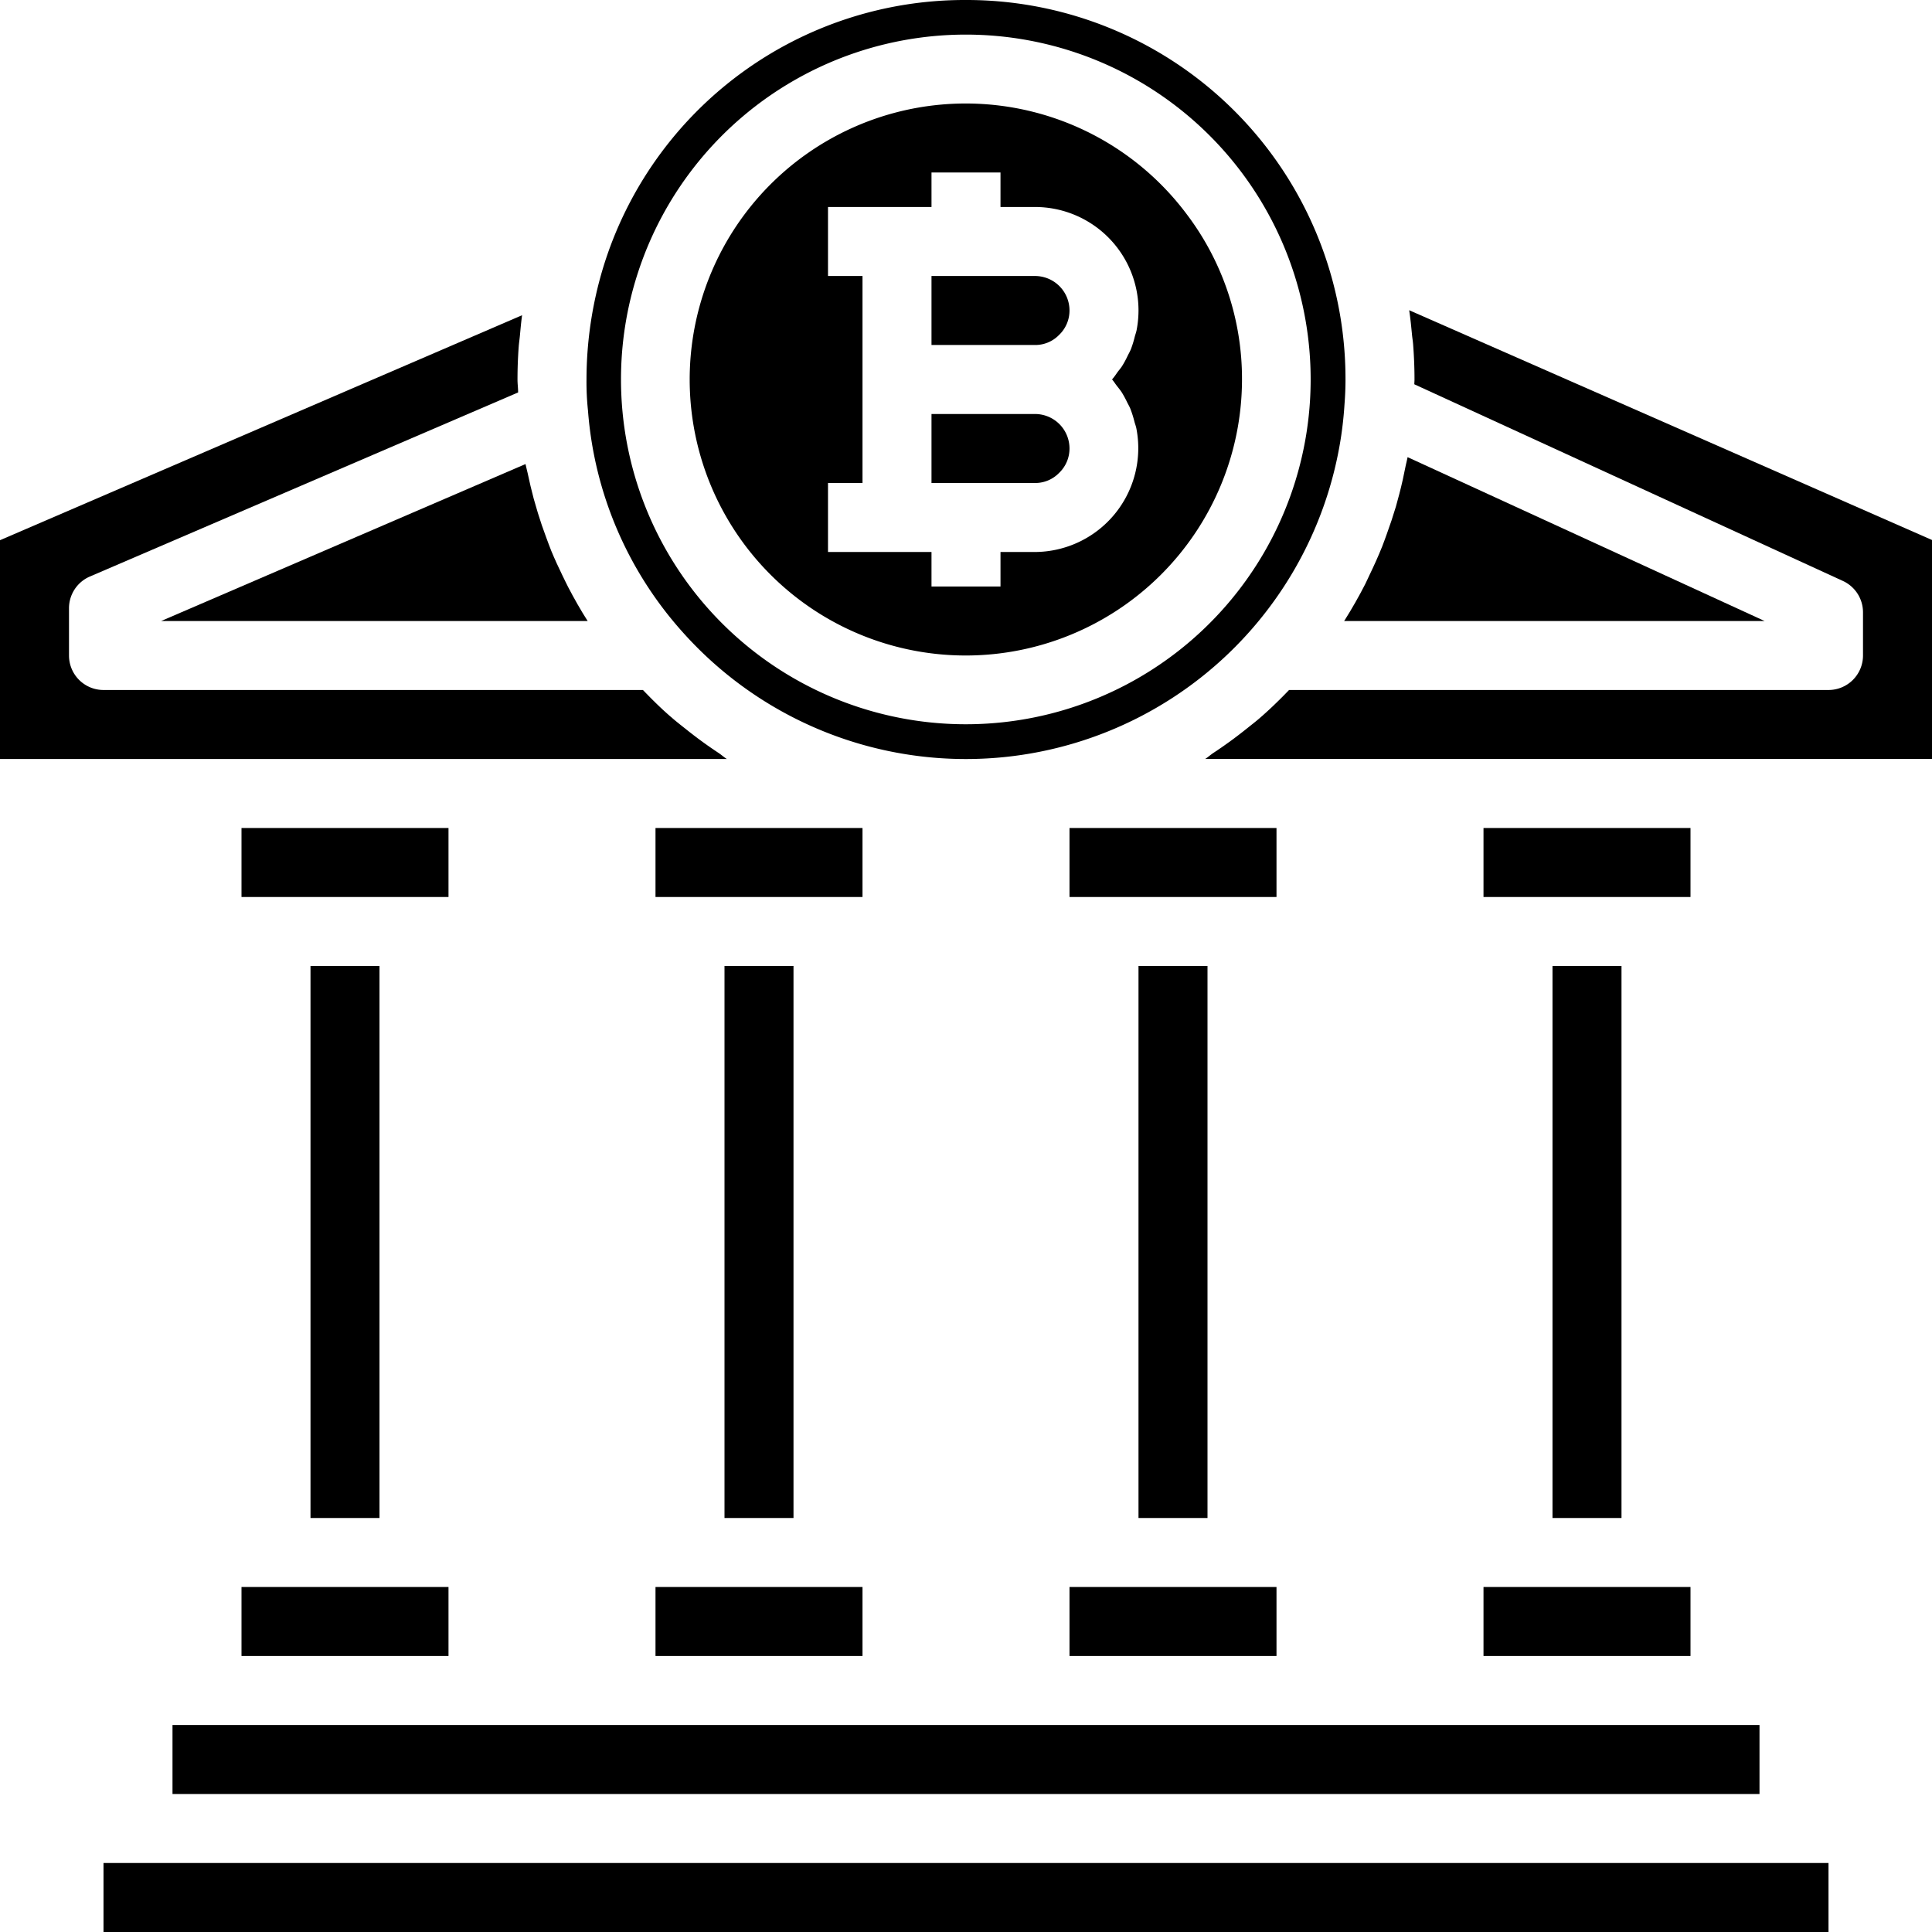 <?xml version="1.0" encoding="UTF-8"?><svg xmlns="http://www.w3.org/2000/svg" xmlns:xlink="http://www.w3.org/1999/xlink" height="56.0" preserveAspectRatio="xMidYMid meet" version="1.0" viewBox="4.0 4.0 56.0 56.0" width="56.0" zoomAndPan="magnify"><g data-name="Bitcoin-bank" id="change1_1"><path d="M34.693,13.713A.977.977,0,0,0,35,13a1,1,0,0,0-1-1H31v2h3A.959.959,0,0,0,34.693,13.713Z" fill="inherit"/><path d="M25 32H27V48H25z" fill="inherit"/><path d="M35 50H41V52H35z" fill="inherit"/><path d="M23 50H29V52H23z" fill="inherit"/><path d="M37 32H39V48H37z" fill="inherit"/><path d="M47 50H53V52H47z" fill="inherit"/><path d="M34.693,17.713A.977.977,0,0,0,35,17a1,1,0,0,0-1-1H31v2h3A.959.959,0,0,0,34.693,17.713Z" fill="inherit"/><path d="M32,23a8.009,8.009,0,0,0,8-8,7.9,7.9,0,0,0-1.6-4.788l0,0A8,8,0,1,0,32,23Zm-4-5h1V12H28V10h3V9h2v1h1a3,3,0,0,1,3,3,3.035,3.035,0,0,1-.056.574c-.013.065-.037.125-.053.188a3.022,3.022,0,0,1-.109.354c-.028.071-.067.137-.1.205a2.714,2.714,0,0,1-.161.295c-.043.067-.1.128-.144.192s-.09.131-.144.19c.052.058.092.125.14.186s.1.125.144.192a3.088,3.088,0,0,1,.156.289c.035.069.075.135.1.207a3.071,3.071,0,0,1,.11.353c.017.065.042.126.055.192A3.009,3.009,0,0,1,34,20H33v1H31V20H28Z" fill="inherit"/><path d="M21,15a7.771,7.771,0,0,0,.043.9,10.832,10.832,0,0,0,2.751,6.43,11,11,0,0,0,19.083-5.711c.044-.3.076-.607.095-.913.019-.244.028-.476.028-.708A10.983,10.983,0,0,0,32,4a10.956,10.956,0,0,0-10.513,7.742A11.219,11.219,0,0,0,21,15Zm1.478-3.056A9.995,9.995,0,1,1,22,15,9.967,9.967,0,0,1,22.478,11.944Z" fill="inherit"/><path d="M11 50H17V52H11z" fill="inherit"/><path d="M13 32H15V48H13z" fill="inherit"/><path d="M35 28H41V30H35z" fill="inherit"/><path d="M44.748,17.482c-.054.281-.116.56-.188.836-.033.124-.067.246-.1.369q-.12.4-.266.8c-.043.118-.084.235-.13.352-.113.283-.239.561-.372.836-.042.086-.079.175-.123.261q-.272.531-.59,1.037L42.96,22H55.147L44.8,17.251C44.787,17.329,44.764,17.405,44.748,17.482Z" fill="inherit"/><path d="M44.928,13.706c.009.092.025.183.032.276.026.338.04.678.04,1.018,0,.047-.005.092-.005.139l12.422,5.7A1,1,0,0,1,58,21.75V23a1,1,0,0,1-1,1H41.364c-.273.284-.554.558-.85.814-.121.105-.246.2-.37.3-.314.252-.637.488-.972.709-.083.055-.156.123-.24.176H60V19.652l-15.154-6.66C44.882,13.229,44.905,13.468,44.928,13.706Z" fill="inherit"/><path d="M49 32H51V48H49z" fill="inherit"/><path d="M7 58H57V60H7z" fill="inherit"/><path d="M20.3,20.675c-.113-.233-.222-.468-.321-.708-.053-.131-.1-.264-.151-.4q-.129-.343-.238-.7c-.042-.137-.082-.274-.12-.412-.066-.245-.123-.492-.176-.742-.018-.088-.045-.173-.062-.262L8.671,22H21.033l0,0c-.205-.321-.392-.651-.567-.987C20.406,20.9,20.357,20.786,20.3,20.675Z" fill="inherit"/><path d="M47 28H53V30H47z" fill="inherit"/><path d="M11 28H17V30H11z" fill="inherit"/><path d="M9 54H55V56H9z" fill="inherit"/><path d="M4,26H25.068c-.084-.053-.159-.122-.242-.177q-.5-.33-.965-.705c-.127-.1-.255-.2-.378-.307-.3-.255-.575-.528-.847-.811H7a1,1,0,0,1-1-1V21.63a1,1,0,0,1,.605-.919l12.413-5.336c0-.128-.018-.246-.018-.375q0-.476.035-.949c.008-.105.024-.209.034-.314.019-.2.036-.4.064-.6L4,19.658Z" fill="inherit"/><path d="M23 28H29V30H23z" fill="inherit"/></g></svg>